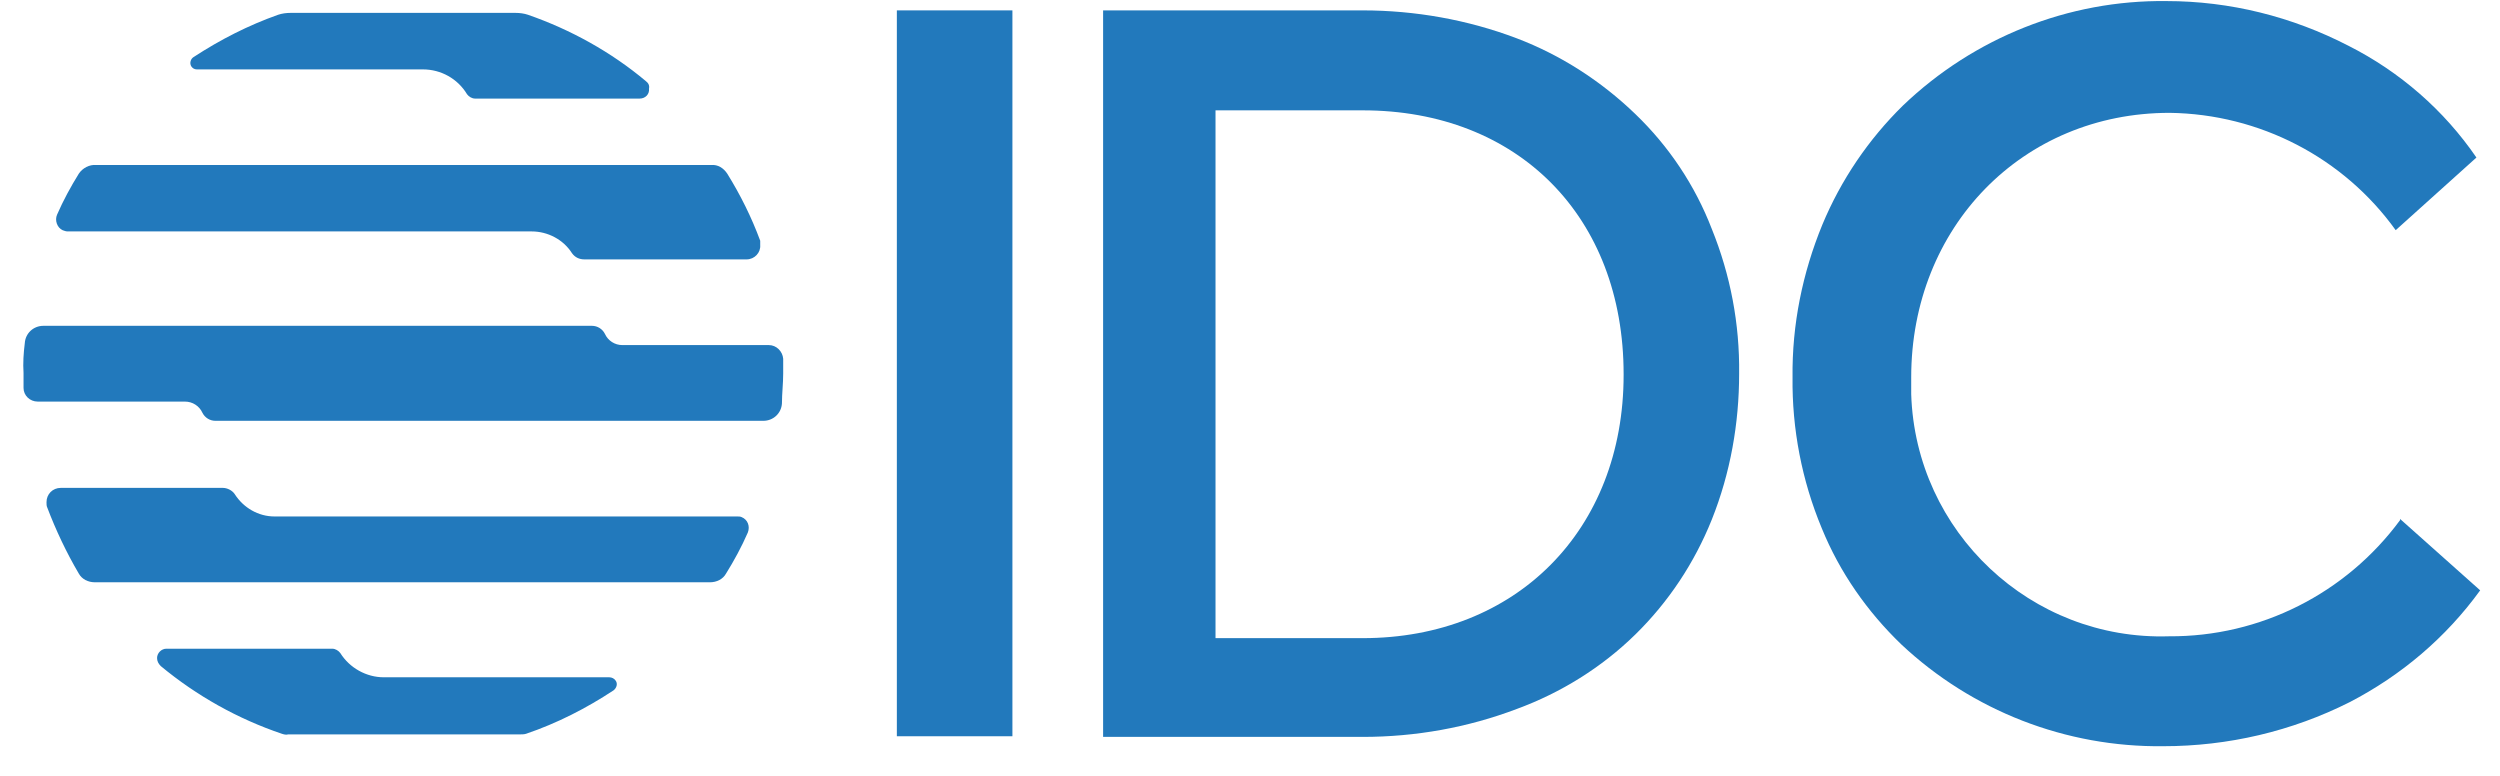 <svg width="58" height="18" viewBox="0 0 58 18" fill="none" xmlns="http://www.w3.org/2000/svg">
<g id="b63852fe-bb2b-49fb-ac6b-892f5cd3a7b5">
<g id="e7299db7-2870-4bcb-a1f8-b9f84897ccfd">
<path id="Vector" d="M23.488 0.241H20.807V17.081H23.488V0.241Z" fill="#2279BC"/>
<path id="Vector_2" d="M37.941 2.647C37.149 1.883 36.212 1.278 35.189 0.889C34.051 0.457 32.826 0.241 31.615 0.241H25.592V17.096H31.615C32.84 17.096 34.051 16.88 35.189 16.448C36.212 16.073 37.163 15.482 37.941 14.719C38.705 13.97 39.31 13.062 39.714 12.054C40.146 10.973 40.348 9.821 40.348 8.668C40.362 7.516 40.146 6.378 39.714 5.312C39.325 4.303 38.72 3.396 37.941 2.647ZM37.668 8.697C37.668 12.299 35.175 14.805 31.615 14.805H28.2V2.56H31.615C35.218 2.56 37.668 5.024 37.668 8.683V8.697Z" fill="#2279BC"/>
<path id="Vector_3" d="M55.681 12.039V12.068C54.427 13.768 52.439 14.776 50.32 14.762C47.121 14.863 44.441 12.342 44.34 9.144C44.34 9.014 44.34 8.884 44.34 8.755C44.34 5.268 46.919 2.618 50.335 2.618C52.424 2.646 54.37 3.655 55.58 5.34L57.453 3.655C56.704 2.56 55.681 1.667 54.485 1.062C53.173 0.385 51.732 0.025 50.263 0.025C47.986 -0.004 45.795 0.875 44.152 2.445C43.345 3.237 42.711 4.174 42.279 5.211C41.818 6.334 41.573 7.53 41.587 8.755C41.573 9.95 41.803 11.146 42.265 12.255C42.682 13.278 43.317 14.186 44.109 14.949C45.752 16.491 47.928 17.34 50.191 17.312C51.689 17.312 53.173 16.966 54.514 16.289C55.71 15.669 56.747 14.791 57.54 13.696L55.681 12.039Z" fill="#2279BC"/>
<path id="Vector_4" d="M3.731 15.454C4.566 16.145 5.517 16.678 6.541 17.024C6.584 17.038 6.641 17.053 6.685 17.038H12.06C12.103 17.038 12.161 17.038 12.204 17.024C12.925 16.779 13.602 16.433 14.236 16.015C14.308 15.958 14.337 15.857 14.279 15.785C14.25 15.742 14.193 15.713 14.135 15.713H8.904C8.5 15.713 8.111 15.497 7.895 15.151C7.852 15.094 7.78 15.05 7.708 15.05H3.86C3.745 15.05 3.644 15.151 3.644 15.266C3.644 15.338 3.673 15.396 3.731 15.454Z" fill="#2279BC"/>
<path id="Vector_5" d="M14.985 1.883C14.178 1.206 13.242 0.688 12.247 0.342C12.161 0.313 12.06 0.299 11.959 0.299H6.742C6.641 0.299 6.541 0.313 6.454 0.342C5.762 0.587 5.114 0.918 4.494 1.322C4.422 1.365 4.393 1.466 4.437 1.538C4.465 1.581 4.509 1.61 4.566 1.61H9.812C10.23 1.61 10.619 1.826 10.835 2.186C10.878 2.244 10.95 2.287 11.022 2.287H14.841C14.971 2.287 15.072 2.186 15.057 2.056C15.072 1.984 15.043 1.927 14.985 1.883Z" fill="#2279BC"/>
<path id="Vector_6" d="M18.17 8.323C18.156 8.15 18.012 8.006 17.838 8.006H14.438C14.265 8.006 14.106 7.905 14.034 7.746C13.976 7.631 13.861 7.559 13.732 7.559H1.007C0.776 7.559 0.589 7.732 0.575 7.962C0.546 8.193 0.531 8.423 0.546 8.654V9C0.546 9.173 0.69 9.317 0.877 9.317H4.292C4.465 9.317 4.624 9.417 4.696 9.576C4.754 9.691 4.869 9.763 4.999 9.763H17.709C17.939 9.763 18.127 9.59 18.141 9.36C18.141 9.129 18.17 8.899 18.17 8.668C18.17 8.553 18.17 8.438 18.17 8.323Z" fill="#2279BC"/>
<path id="Vector_7" d="M12.334 5.369C12.708 5.369 13.069 5.557 13.27 5.874C13.342 5.974 13.443 6.018 13.559 6.018H17.32C17.507 6.018 17.651 5.859 17.637 5.686C17.637 5.658 17.637 5.614 17.637 5.585C17.435 5.038 17.176 4.519 16.873 4.03C16.787 3.9 16.657 3.814 16.498 3.828H2.232C2.073 3.814 1.915 3.9 1.828 4.03C1.641 4.332 1.468 4.649 1.324 4.98C1.266 5.11 1.324 5.283 1.454 5.341C1.497 5.355 1.526 5.369 1.569 5.369H12.334Z" fill="#2279BC"/>
<path id="Vector_8" d="M6.368 11.982C5.993 11.982 5.647 11.78 5.445 11.463C5.388 11.377 5.272 11.319 5.171 11.319H1.41C1.223 11.319 1.079 11.463 1.079 11.65C1.079 11.694 1.079 11.737 1.093 11.766C1.295 12.299 1.54 12.817 1.828 13.307C1.9 13.437 2.044 13.509 2.203 13.509H16.47C16.628 13.509 16.772 13.437 16.844 13.307C17.032 13.005 17.204 12.688 17.349 12.356C17.406 12.212 17.349 12.054 17.204 11.996C17.176 11.982 17.132 11.982 17.104 11.982H6.368Z" fill="#2279BC"/>
</g>
</g>
</svg>
